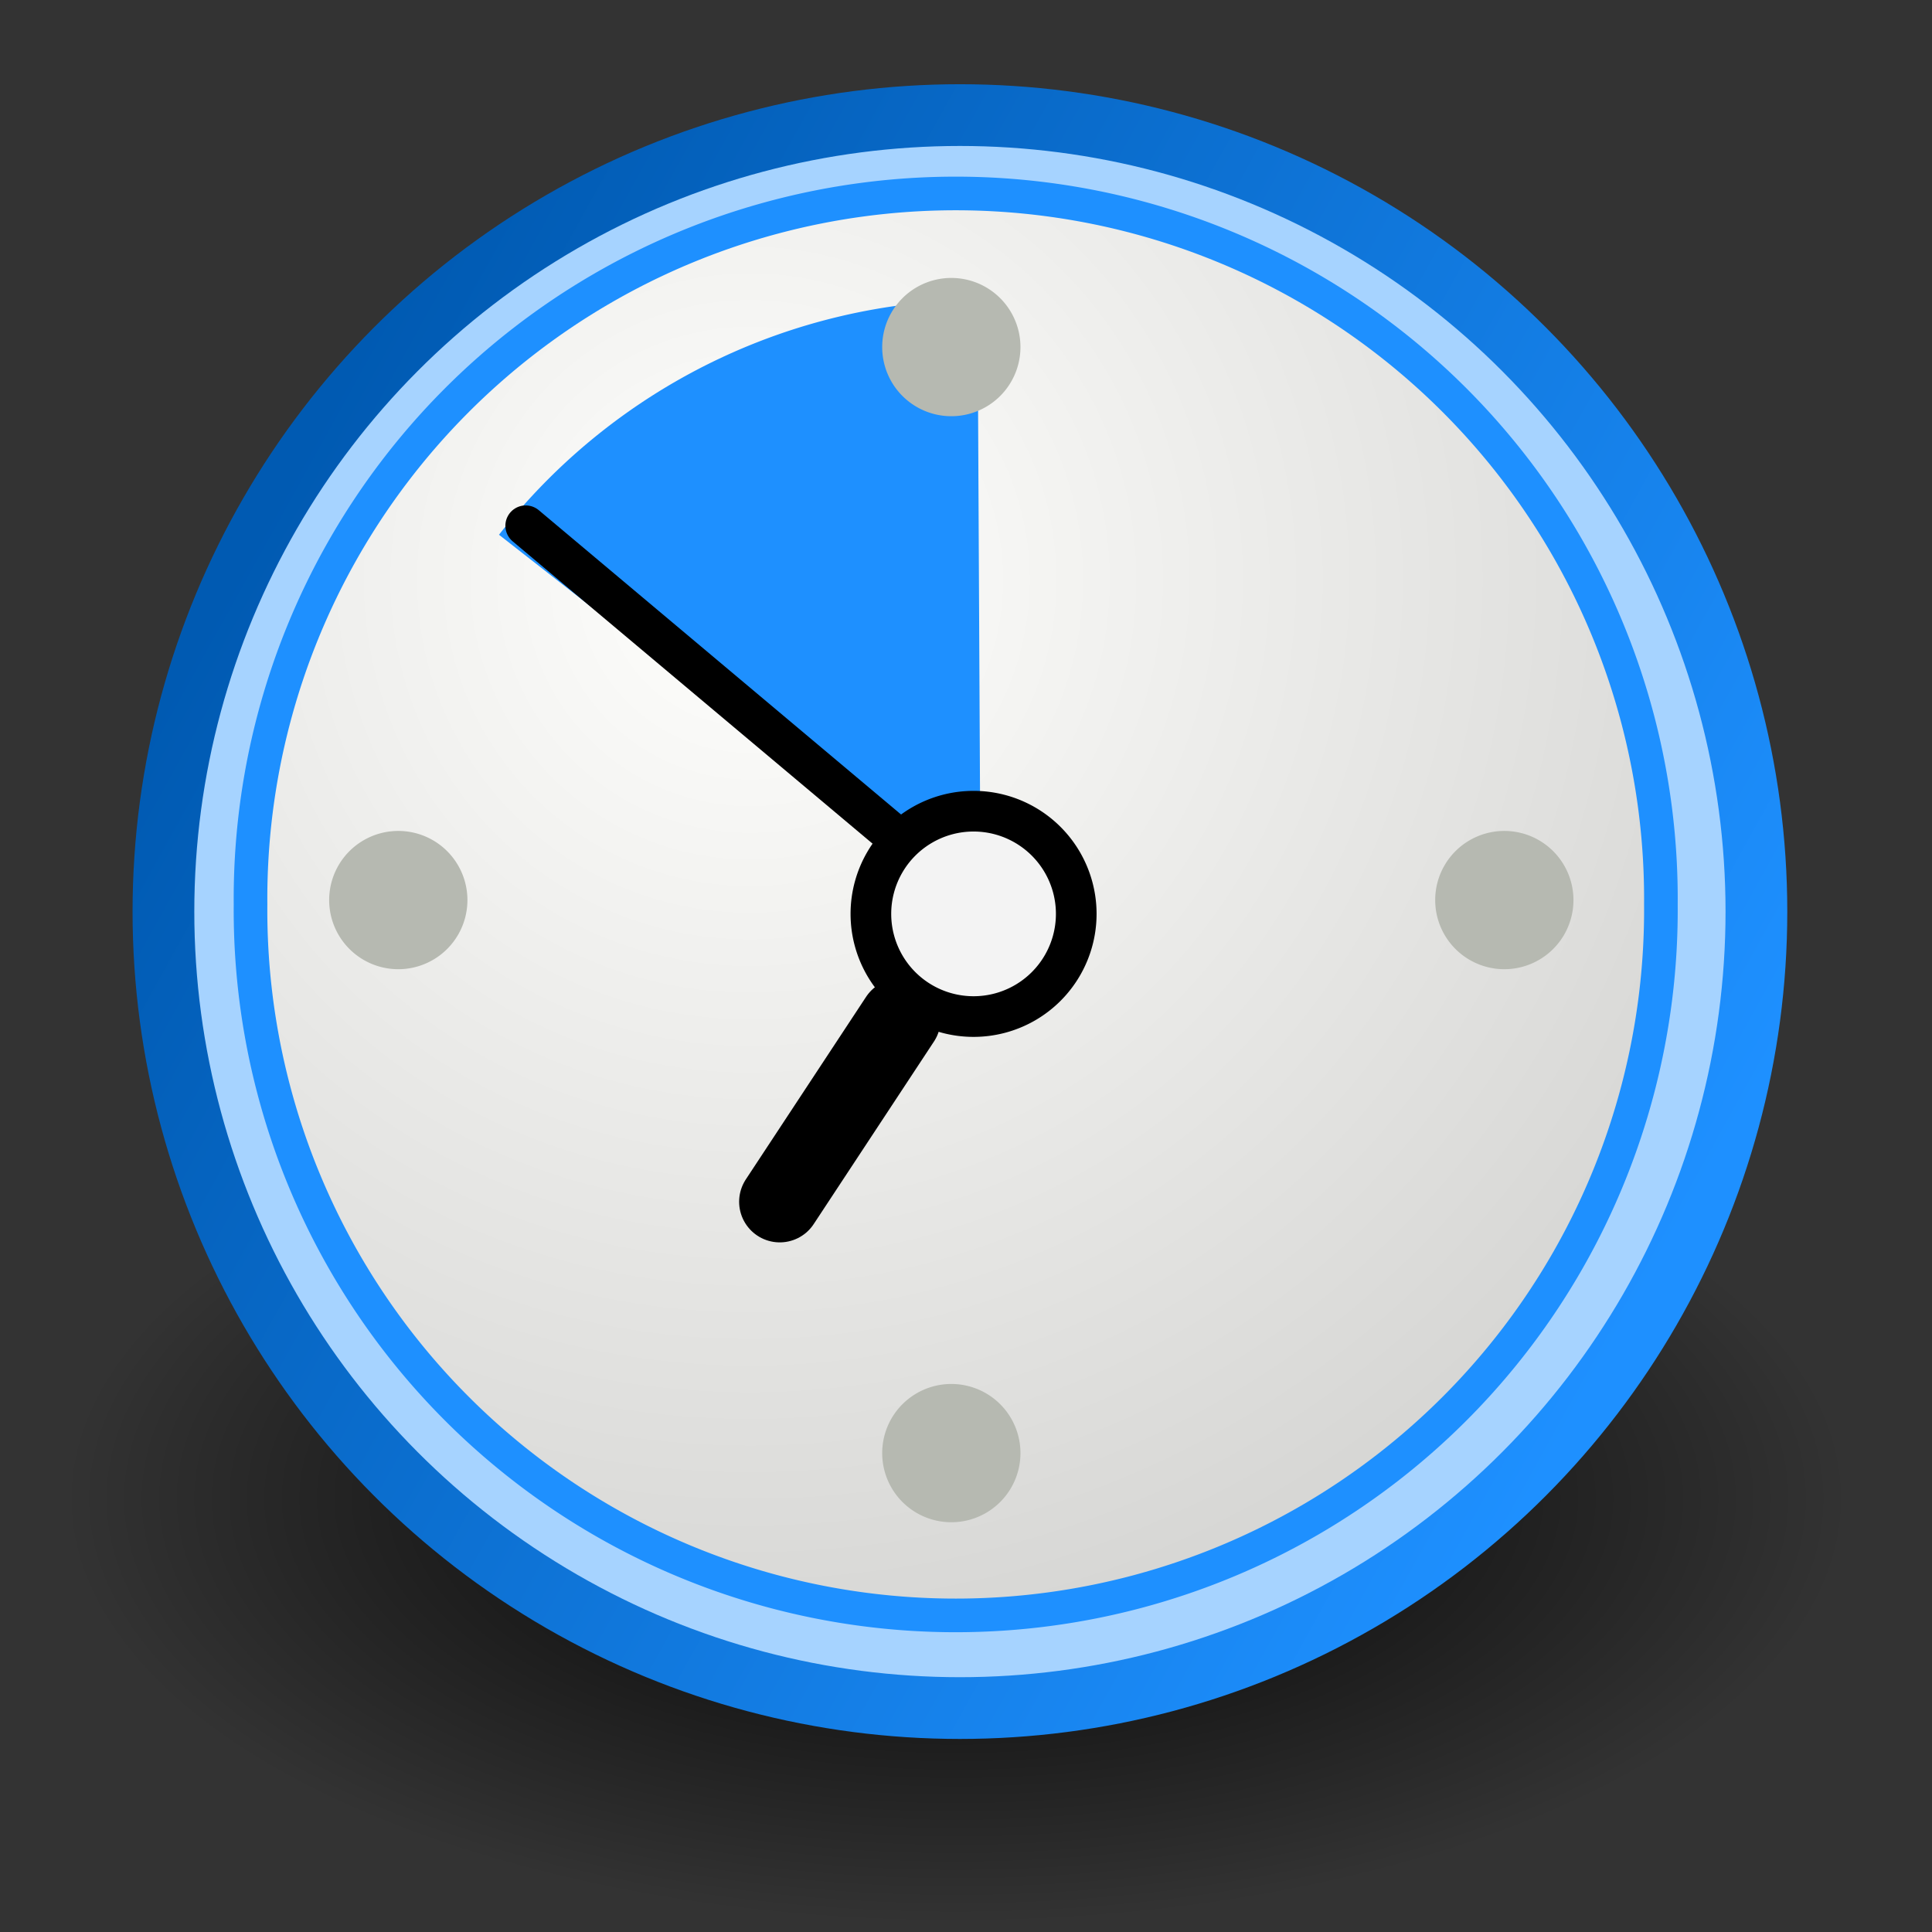 <?xml version="1.0" encoding="UTF-8" standalone="no"?>
<svg xmlns="http://www.w3.org/2000/svg" xmlns:xlink="http://www.w3.org/1999/xlink" width="48" height="48" version="1.0">
  <rect width="100%" height="100%" fill="#333333" stroke="none"/>
  <defs>
    <linearGradient id="d">
      <stop offset="0" stop-color="#fffffd"/>
      <stop offset="1" stop-color="#cbcbc9"/>
    </linearGradient>
    <linearGradient id="c">
      <stop offset="0"/>
      <stop offset="1" stop-opacity="0"/>
    </linearGradient>
    <linearGradient xlink:href="#a" id="b" x1="54.51" x2="9.547" y1="41.179" y2="16.249" gradientUnits="userSpaceOnUse">
      <stop offset="0" stop-color="#1e90ff"/>
      <stop offset="1" stop-color="#005ab2"/>
    </linearGradient>
    <linearGradient id="a" x1="52.778" x2="22.014" y1="-13.239" y2="51.987" gradientUnits="userSpaceOnUse">
      <stop offset="0" stop-color="#ffe1b8"/>
      <stop offset="1" stop-color="#ffd097"/>
    </linearGradient>
    <linearGradient xlink:href="#b" id="f" x1="54.51" x2="9.547" y1="41.179" y2="16.249" gradientUnits="userSpaceOnUse"/>
    <radialGradient xlink:href="#c" id="e" cx="31.113" cy="19.009" r="8.662" fx="31.113" fy="19.009" gradientUnits="userSpaceOnUse"/>
    <radialGradient xlink:href="#d" id="g" cx="11.902" cy="10.045" r="29.293" fx="11.902" fy="10.045" gradientUnits="userSpaceOnUse"/>
  </defs>
  <path fill="url(#e)" fill-rule="evenodd" d="M39.775 19.009a8.662 8.662 0 1 1-17.324 0 8.662 8.662 0 1 1 17.324 0z" color="#000" overflow="visible" style="marker:none" transform="matrix(2.563 0 0 1.22 -55.984 14.041)"/>
  <circle cx="31" cy="31" r="25.8" fill="#a6d3ff" stroke="url(#f)" stroke-width="2" transform="translate(.072 -1.129) scale(.767)"/>
  <path fill="url(#g)" fill-rule="evenodd" stroke="#1e90ff" stroke-linecap="round" stroke-linejoin="round" stroke-width=".711" d="M31.161 16.911a14.911 14.911 0 1 1-29.821 0 14.911 14.911 0 1 1 29.821 0z" transform="translate(4.65 2.6) scale(1.175)"/>
  <path fill="#1e90ff" fill-rule="evenodd" d="M16.679 6.639a8.5 8.5 0 0 1 6.653-3.264L23.375 11.875z" color="#000" overflow="visible" style="marker:none" transform="translate(-17.408 1.422) scale(1.787)"/>
  <path fill="#f3f3f3" fill-rule="evenodd" stroke="#000" stroke-linecap="round" stroke-linejoin="round" stroke-width="1.01" d="M26.739 22.705a2.551 2.551 0 1 1-5.102 0 2.551 2.551 0 1 1 5.102 0z"/>
  <path fill="none" stroke="#000" stroke-linecap="round" stroke-width="1.01" d="m22.168 20.712-9.107-7.65"/>
  <path fill="none" stroke="#000" stroke-linecap="round" stroke-width="2.019" d="m19.373 29.857 2.988-4.536"/>
  <path fill="#b6b9b1" fill-rule="evenodd" d="M25.353 8.623a1.717 1.717 0 1 1-3.435 0 1.717 1.717 0 1 1 3.435 0zm0 27.479a1.717 1.717 0 1 1-3.435 0 1.717 1.717 0 1 1 3.435 0zm-13.74-13.74a1.717 1.717 0 1 1-3.435 0 1.717 1.717 0 1 1 3.435 0zm27.479 0a1.717 1.717 0 1 1-3.435 0 1.717 1.717 0 1 1 3.435 0z"/>
</svg>